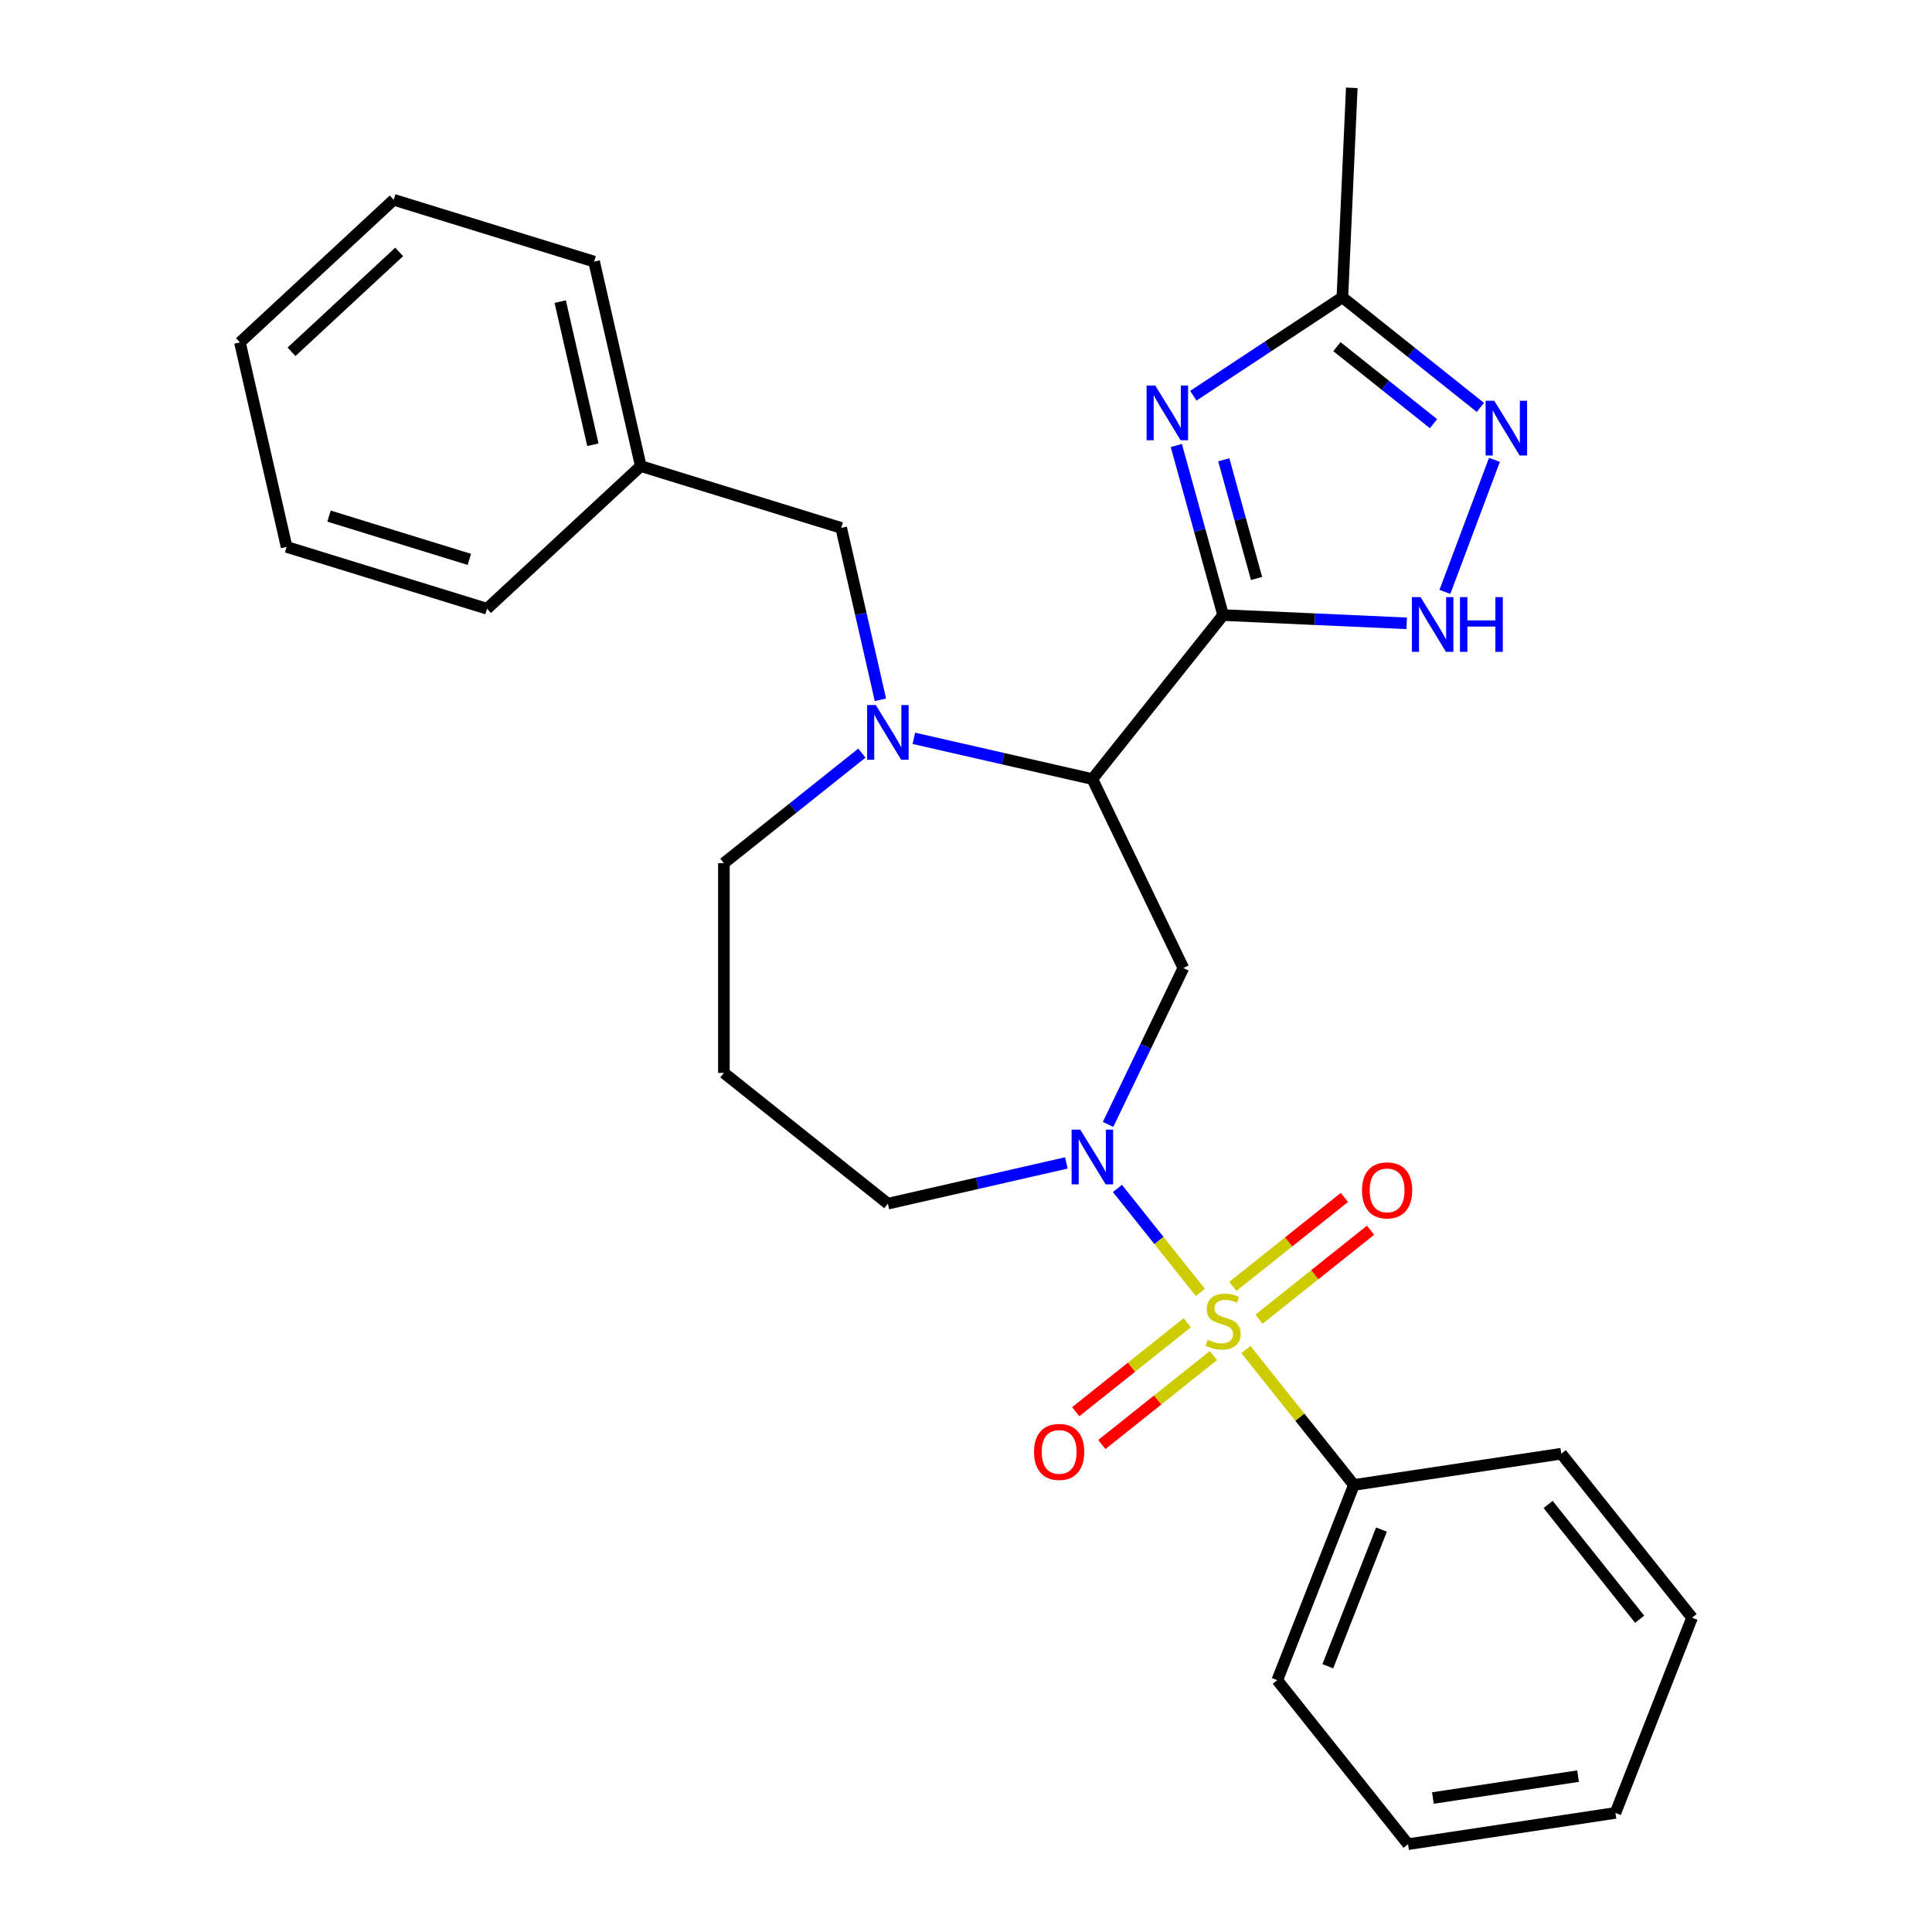 <?xml version='1.0' encoding='iso-8859-1'?>
<svg version='1.1' baseProfile='full'
              xmlns='http://www.w3.org/2000/svg'
                      xmlns:rdkit='http://www.rdkit.org/xml'
                      xmlns:xlink='http://www.w3.org/1999/xlink'
                  xml:space='preserve'
width='1000px' height='1000px' viewBox='0 0 1000 1000'>
<!-- END OF HEADER -->
<rect style='opacity:1.0;fill:#FFFFFF;stroke:none' width='1000' height='1000' x='0' y='0'> </rect>
<path class='bond-2' d='M 621.294,668.946 L 599.838,642.041' style='fill:none;fill-rule:evenodd;stroke:#CCCC00;stroke-width:6px;stroke-linecap:butt;stroke-linejoin:miter;stroke-opacity:1' />
<path class='bond-2' d='M 599.838,642.041 L 578.382,615.137' style='fill:none;fill-rule:evenodd;stroke:#0000FF;stroke-width:6px;stroke-linecap:butt;stroke-linejoin:miter;stroke-opacity:1' />
<path class='bond-9' d='M 651.65,682.818 L 680.523,659.792' style='fill:none;fill-rule:evenodd;stroke:#CCCC00;stroke-width:6px;stroke-linecap:butt;stroke-linejoin:miter;stroke-opacity:1' />
<path class='bond-9' d='M 680.523,659.792 L 709.396,636.767' style='fill:none;fill-rule:evenodd;stroke:#FF0000;stroke-width:6px;stroke-linecap:butt;stroke-linejoin:miter;stroke-opacity:1' />
<path class='bond-9' d='M 638.113,665.842 L 666.986,642.817' style='fill:none;fill-rule:evenodd;stroke:#CCCC00;stroke-width:6px;stroke-linecap:butt;stroke-linejoin:miter;stroke-opacity:1' />
<path class='bond-9' d='M 666.986,642.817 L 695.859,619.792' style='fill:none;fill-rule:evenodd;stroke:#FF0000;stroke-width:6px;stroke-linecap:butt;stroke-linejoin:miter;stroke-opacity:1' />
<path class='bond-10' d='M 614.525,684.653 L 585.652,707.678' style='fill:none;fill-rule:evenodd;stroke:#CCCC00;stroke-width:6px;stroke-linecap:butt;stroke-linejoin:miter;stroke-opacity:1' />
<path class='bond-10' d='M 585.652,707.678 L 556.779,730.704' style='fill:none;fill-rule:evenodd;stroke:#FF0000;stroke-width:6px;stroke-linecap:butt;stroke-linejoin:miter;stroke-opacity:1' />
<path class='bond-10' d='M 628.062,701.629 L 599.19,724.654' style='fill:none;fill-rule:evenodd;stroke:#CCCC00;stroke-width:6px;stroke-linecap:butt;stroke-linejoin:miter;stroke-opacity:1' />
<path class='bond-10' d='M 599.19,724.654 L 570.317,747.679' style='fill:none;fill-rule:evenodd;stroke:#FF0000;stroke-width:6px;stroke-linecap:butt;stroke-linejoin:miter;stroke-opacity:1' />
<path class='bond-11' d='M 644.882,698.525 L 672.828,733.568' style='fill:none;fill-rule:evenodd;stroke:#CCCC00;stroke-width:6px;stroke-linecap:butt;stroke-linejoin:miter;stroke-opacity:1' />
<path class='bond-11' d='M 672.828,733.568 L 700.775,768.612' style='fill:none;fill-rule:evenodd;stroke:#000000;stroke-width:6px;stroke-linecap:butt;stroke-linejoin:miter;stroke-opacity:1' />
<path class='bond-0' d='M 633.088,318.362 L 565.401,403.238' style='fill:none;fill-rule:evenodd;stroke:#000000;stroke-width:6px;stroke-linecap:butt;stroke-linejoin:miter;stroke-opacity:1' />
<path class='bond-3' d='M 633.088,318.362 L 620.976,274.474' style='fill:none;fill-rule:evenodd;stroke:#000000;stroke-width:6px;stroke-linecap:butt;stroke-linejoin:miter;stroke-opacity:1' />
<path class='bond-3' d='M 620.976,274.474 L 608.863,230.587' style='fill:none;fill-rule:evenodd;stroke:#0000FF;stroke-width:6px;stroke-linecap:butt;stroke-linejoin:miter;stroke-opacity:1' />
<path class='bond-3' d='M 650.384,299.419 L 641.905,268.698' style='fill:none;fill-rule:evenodd;stroke:#000000;stroke-width:6px;stroke-linecap:butt;stroke-linejoin:miter;stroke-opacity:1' />
<path class='bond-3' d='M 641.905,268.698 L 633.427,237.977' style='fill:none;fill-rule:evenodd;stroke:#0000FF;stroke-width:6px;stroke-linecap:butt;stroke-linejoin:miter;stroke-opacity:1' />
<path class='bond-6' d='M 633.088,318.362 L 680.587,320.495' style='fill:none;fill-rule:evenodd;stroke:#000000;stroke-width:6px;stroke-linecap:butt;stroke-linejoin:miter;stroke-opacity:1' />
<path class='bond-6' d='M 680.587,320.495 L 728.086,322.628' style='fill:none;fill-rule:evenodd;stroke:#0000FF;stroke-width:6px;stroke-linecap:butt;stroke-linejoin:miter;stroke-opacity:1' />
<path class='bond-1' d='M 565.401,403.238 L 612.504,501.048' style='fill:none;fill-rule:evenodd;stroke:#000000;stroke-width:6px;stroke-linecap:butt;stroke-linejoin:miter;stroke-opacity:1' />
<path class='bond-4' d='M 565.401,403.238 L 519.208,392.695' style='fill:none;fill-rule:evenodd;stroke:#000000;stroke-width:6px;stroke-linecap:butt;stroke-linejoin:miter;stroke-opacity:1' />
<path class='bond-4' d='M 519.208,392.695 L 473.016,382.152' style='fill:none;fill-rule:evenodd;stroke:#0000FF;stroke-width:6px;stroke-linecap:butt;stroke-linejoin:miter;stroke-opacity:1' />
<path class='bond-5' d='M 573.527,581.985 L 593.015,541.517' style='fill:none;fill-rule:evenodd;stroke:#0000FF;stroke-width:6px;stroke-linecap:butt;stroke-linejoin:miter;stroke-opacity:1' />
<path class='bond-5' d='M 593.015,541.517 L 612.504,501.048' style='fill:none;fill-rule:evenodd;stroke:#000000;stroke-width:6px;stroke-linecap:butt;stroke-linejoin:miter;stroke-opacity:1' />
<path class='bond-13' d='M 551.947,601.93 L 505.754,612.473' style='fill:none;fill-rule:evenodd;stroke:#0000FF;stroke-width:6px;stroke-linecap:butt;stroke-linejoin:miter;stroke-opacity:1' />
<path class='bond-13' d='M 505.754,612.473 L 459.562,623.016' style='fill:none;fill-rule:evenodd;stroke:#000000;stroke-width:6px;stroke-linecap:butt;stroke-linejoin:miter;stroke-opacity:1' />
<path class='bond-8' d='M 617.661,204.832 L 656.235,179.369' style='fill:none;fill-rule:evenodd;stroke:#0000FF;stroke-width:6px;stroke-linecap:butt;stroke-linejoin:miter;stroke-opacity:1' />
<path class='bond-8' d='M 656.235,179.369 L 694.809,153.906' style='fill:none;fill-rule:evenodd;stroke:#000000;stroke-width:6px;stroke-linecap:butt;stroke-linejoin:miter;stroke-opacity:1' />
<path class='bond-12' d='M 455.71,362.207 L 445.557,317.724' style='fill:none;fill-rule:evenodd;stroke:#0000FF;stroke-width:6px;stroke-linecap:butt;stroke-linejoin:miter;stroke-opacity:1' />
<path class='bond-12' d='M 445.557,317.724 L 435.404,273.242' style='fill:none;fill-rule:evenodd;stroke:#000000;stroke-width:6px;stroke-linecap:butt;stroke-linejoin:miter;stroke-opacity:1' />
<path class='bond-29' d='M 446.108,389.81 L 410.396,418.289' style='fill:none;fill-rule:evenodd;stroke:#0000FF;stroke-width:6px;stroke-linecap:butt;stroke-linejoin:miter;stroke-opacity:1' />
<path class='bond-29' d='M 410.396,418.289 L 374.685,446.768' style='fill:none;fill-rule:evenodd;stroke:#000000;stroke-width:6px;stroke-linecap:butt;stroke-linejoin:miter;stroke-opacity:1' />
<path class='bond-7' d='M 747.873,306.358 L 773.522,238.017' style='fill:none;fill-rule:evenodd;stroke:#0000FF;stroke-width:6px;stroke-linecap:butt;stroke-linejoin:miter;stroke-opacity:1' />
<path class='bond-30' d='M 766.231,210.864 L 730.52,182.385' style='fill:none;fill-rule:evenodd;stroke:#0000FF;stroke-width:6px;stroke-linecap:butt;stroke-linejoin:miter;stroke-opacity:1' />
<path class='bond-30' d='M 730.52,182.385 L 694.809,153.906' style='fill:none;fill-rule:evenodd;stroke:#000000;stroke-width:6px;stroke-linecap:butt;stroke-linejoin:miter;stroke-opacity:1' />
<path class='bond-30' d='M 741.981,219.296 L 716.983,199.361' style='fill:none;fill-rule:evenodd;stroke:#0000FF;stroke-width:6px;stroke-linecap:butt;stroke-linejoin:miter;stroke-opacity:1' />
<path class='bond-30' d='M 716.983,199.361 L 691.985,179.425' style='fill:none;fill-rule:evenodd;stroke:#000000;stroke-width:6px;stroke-linecap:butt;stroke-linejoin:miter;stroke-opacity:1' />
<path class='bond-17' d='M 694.809,153.906 L 699.679,45.455' style='fill:none;fill-rule:evenodd;stroke:#000000;stroke-width:6px;stroke-linecap:butt;stroke-linejoin:miter;stroke-opacity:1' />
<path class='bond-18' d='M 700.775,768.612 L 661.113,869.669' style='fill:none;fill-rule:evenodd;stroke:#000000;stroke-width:6px;stroke-linecap:butt;stroke-linejoin:miter;stroke-opacity:1' />
<path class='bond-18' d='M 715.037,791.703 L 687.273,862.443' style='fill:none;fill-rule:evenodd;stroke:#000000;stroke-width:6px;stroke-linecap:butt;stroke-linejoin:miter;stroke-opacity:1' />
<path class='bond-19' d='M 700.775,768.612 L 808.123,752.432' style='fill:none;fill-rule:evenodd;stroke:#000000;stroke-width:6px;stroke-linecap:butt;stroke-linejoin:miter;stroke-opacity:1' />
<path class='bond-16' d='M 435.404,273.242 L 331.666,241.243' style='fill:none;fill-rule:evenodd;stroke:#000000;stroke-width:6px;stroke-linecap:butt;stroke-linejoin:miter;stroke-opacity:1' />
<path class='bond-15' d='M 459.562,623.016 L 374.685,555.329' style='fill:none;fill-rule:evenodd;stroke:#000000;stroke-width:6px;stroke-linecap:butt;stroke-linejoin:miter;stroke-opacity:1' />
<path class='bond-14' d='M 374.685,446.768 L 374.685,555.329' style='fill:none;fill-rule:evenodd;stroke:#000000;stroke-width:6px;stroke-linecap:butt;stroke-linejoin:miter;stroke-opacity:1' />
<path class='bond-20' d='M 331.666,241.243 L 307.509,135.403' style='fill:none;fill-rule:evenodd;stroke:#000000;stroke-width:6px;stroke-linecap:butt;stroke-linejoin:miter;stroke-opacity:1' />
<path class='bond-20' d='M 306.875,230.198 L 289.965,156.111' style='fill:none;fill-rule:evenodd;stroke:#000000;stroke-width:6px;stroke-linecap:butt;stroke-linejoin:miter;stroke-opacity:1' />
<path class='bond-21' d='M 331.666,241.243 L 252.085,315.083' style='fill:none;fill-rule:evenodd;stroke:#000000;stroke-width:6px;stroke-linecap:butt;stroke-linejoin:miter;stroke-opacity:1' />
<path class='bond-23' d='M 661.113,869.669 L 728.8,954.545' style='fill:none;fill-rule:evenodd;stroke:#000000;stroke-width:6px;stroke-linecap:butt;stroke-linejoin:miter;stroke-opacity:1' />
<path class='bond-22' d='M 808.123,752.432 L 875.81,837.308' style='fill:none;fill-rule:evenodd;stroke:#000000;stroke-width:6px;stroke-linecap:butt;stroke-linejoin:miter;stroke-opacity:1' />
<path class='bond-22' d='M 801.301,778.701 L 848.682,838.114' style='fill:none;fill-rule:evenodd;stroke:#000000;stroke-width:6px;stroke-linecap:butt;stroke-linejoin:miter;stroke-opacity:1' />
<path class='bond-25' d='M 307.509,135.403 L 203.771,103.404' style='fill:none;fill-rule:evenodd;stroke:#000000;stroke-width:6px;stroke-linecap:butt;stroke-linejoin:miter;stroke-opacity:1' />
<path class='bond-24' d='M 252.085,315.083 L 148.347,283.084' style='fill:none;fill-rule:evenodd;stroke:#000000;stroke-width:6px;stroke-linecap:butt;stroke-linejoin:miter;stroke-opacity:1' />
<path class='bond-24' d='M 242.924,289.536 L 170.308,267.136' style='fill:none;fill-rule:evenodd;stroke:#000000;stroke-width:6px;stroke-linecap:butt;stroke-linejoin:miter;stroke-opacity:1' />
<path class='bond-27' d='M 875.81,837.308 L 836.148,938.365' style='fill:none;fill-rule:evenodd;stroke:#000000;stroke-width:6px;stroke-linecap:butt;stroke-linejoin:miter;stroke-opacity:1' />
<path class='bond-28' d='M 728.8,954.545 L 836.148,938.365' style='fill:none;fill-rule:evenodd;stroke:#000000;stroke-width:6px;stroke-linecap:butt;stroke-linejoin:miter;stroke-opacity:1' />
<path class='bond-28' d='M 741.666,930.649 L 816.81,919.323' style='fill:none;fill-rule:evenodd;stroke:#000000;stroke-width:6px;stroke-linecap:butt;stroke-linejoin:miter;stroke-opacity:1' />
<path class='bond-26' d='M 148.347,283.084 L 124.19,177.245' style='fill:none;fill-rule:evenodd;stroke:#000000;stroke-width:6px;stroke-linecap:butt;stroke-linejoin:miter;stroke-opacity:1' />
<path class='bond-31' d='M 203.771,103.404 L 124.19,177.245' style='fill:none;fill-rule:evenodd;stroke:#000000;stroke-width:6px;stroke-linecap:butt;stroke-linejoin:miter;stroke-opacity:1' />
<path class='bond-31' d='M 206.602,130.397 L 150.895,182.085' style='fill:none;fill-rule:evenodd;stroke:#000000;stroke-width:6px;stroke-linecap:butt;stroke-linejoin:miter;stroke-opacity:1' />
<path  class='atom-0' d='M 625.088 693.455
Q 625.408 693.575, 626.728 694.135
Q 628.048 694.695, 629.488 695.055
Q 630.968 695.375, 632.408 695.375
Q 635.088 695.375, 636.648 694.095
Q 638.208 692.775, 638.208 690.495
Q 638.208 688.935, 637.408 687.975
Q 636.648 687.015, 635.448 686.495
Q 634.248 685.975, 632.248 685.375
Q 629.728 684.615, 628.208 683.895
Q 626.728 683.175, 625.648 681.655
Q 624.608 680.135, 624.608 677.575
Q 624.608 674.015, 627.008 671.815
Q 629.448 669.615, 634.248 669.615
Q 637.528 669.615, 641.248 671.175
L 640.328 674.255
Q 636.928 672.855, 634.368 672.855
Q 631.608 672.855, 630.088 674.015
Q 628.568 675.135, 628.608 677.095
Q 628.608 678.615, 629.368 679.535
Q 630.168 680.455, 631.288 680.975
Q 632.448 681.495, 634.368 682.095
Q 636.928 682.895, 638.448 683.695
Q 639.968 684.495, 641.048 686.135
Q 642.168 687.735, 642.168 690.495
Q 642.168 694.415, 639.528 696.535
Q 636.928 698.615, 632.568 698.615
Q 630.048 698.615, 628.128 698.055
Q 626.248 697.535, 624.008 696.615
L 625.088 693.455
' fill='#CCCC00'/>
<path  class='atom-3' d='M 559.141 584.699
L 568.421 599.699
Q 569.341 601.179, 570.821 603.859
Q 572.301 606.539, 572.381 606.699
L 572.381 584.699
L 576.141 584.699
L 576.141 613.019
L 572.261 613.019
L 562.301 596.619
Q 561.141 594.699, 559.901 592.499
Q 558.701 590.299, 558.341 589.619
L 558.341 613.019
L 554.661 613.019
L 554.661 584.699
L 559.141 584.699
' fill='#0000FF'/>
<path  class='atom-4' d='M 597.946 199.553
L 607.226 214.553
Q 608.146 216.033, 609.626 218.713
Q 611.106 221.393, 611.186 221.553
L 611.186 199.553
L 614.946 199.553
L 614.946 227.873
L 611.066 227.873
L 601.106 211.473
Q 599.946 209.553, 598.706 207.353
Q 597.506 205.153, 597.146 204.473
L 597.146 227.873
L 593.466 227.873
L 593.466 199.553
L 597.946 199.553
' fill='#0000FF'/>
<path  class='atom-5' d='M 453.302 364.921
L 462.582 379.921
Q 463.502 381.401, 464.982 384.081
Q 466.462 386.761, 466.542 386.921
L 466.542 364.921
L 470.302 364.921
L 470.302 393.241
L 466.422 393.241
L 456.462 376.841
Q 455.302 374.921, 454.062 372.721
Q 452.862 370.521, 452.502 369.841
L 452.502 393.241
L 448.822 393.241
L 448.822 364.921
L 453.302 364.921
' fill='#0000FF'/>
<path  class='atom-7' d='M 735.28 309.072
L 744.56 324.072
Q 745.48 325.552, 746.96 328.232
Q 748.44 330.912, 748.52 331.072
L 748.52 309.072
L 752.28 309.072
L 752.28 337.392
L 748.4 337.392
L 738.44 320.992
Q 737.28 319.072, 736.04 316.872
Q 734.84 314.672, 734.48 313.992
L 734.48 337.392
L 730.8 337.392
L 730.8 309.072
L 735.28 309.072
' fill='#0000FF'/>
<path  class='atom-7' d='M 755.68 309.072
L 759.52 309.072
L 759.52 321.112
L 774 321.112
L 774 309.072
L 777.84 309.072
L 777.84 337.392
L 774 337.392
L 774 324.312
L 759.52 324.312
L 759.52 337.392
L 755.68 337.392
L 755.68 309.072
' fill='#0000FF'/>
<path  class='atom-8' d='M 773.425 207.433
L 782.705 222.433
Q 783.625 223.913, 785.105 226.593
Q 786.585 229.273, 786.665 229.433
L 786.665 207.433
L 790.425 207.433
L 790.425 235.753
L 786.545 235.753
L 776.585 219.353
Q 775.425 217.433, 774.185 215.233
Q 772.985 213.033, 772.625 212.353
L 772.625 235.753
L 768.945 235.753
L 768.945 207.433
L 773.425 207.433
' fill='#0000FF'/>
<path  class='atom-10' d='M 704.964 616.129
Q 704.964 609.329, 708.324 605.529
Q 711.684 601.729, 717.964 601.729
Q 724.244 601.729, 727.604 605.529
Q 730.964 609.329, 730.964 616.129
Q 730.964 623.009, 727.564 626.929
Q 724.164 630.809, 717.964 630.809
Q 711.724 630.809, 708.324 626.929
Q 704.964 623.049, 704.964 616.129
M 717.964 627.609
Q 722.284 627.609, 724.604 624.729
Q 726.964 621.809, 726.964 616.129
Q 726.964 610.569, 724.604 607.769
Q 722.284 604.929, 717.964 604.929
Q 713.644 604.929, 711.284 607.729
Q 708.964 610.529, 708.964 616.129
Q 708.964 621.849, 711.284 624.729
Q 713.644 627.609, 717.964 627.609
' fill='#FF0000'/>
<path  class='atom-11' d='M 535.211 751.502
Q 535.211 744.702, 538.571 740.902
Q 541.931 737.102, 548.211 737.102
Q 554.491 737.102, 557.851 740.902
Q 561.211 744.702, 561.211 751.502
Q 561.211 758.382, 557.811 762.302
Q 554.411 766.182, 548.211 766.182
Q 541.971 766.182, 538.571 762.302
Q 535.211 758.422, 535.211 751.502
M 548.211 762.982
Q 552.531 762.982, 554.851 760.102
Q 557.211 757.182, 557.211 751.502
Q 557.211 745.942, 554.851 743.142
Q 552.531 740.302, 548.211 740.302
Q 543.891 740.302, 541.531 743.102
Q 539.211 745.902, 539.211 751.502
Q 539.211 757.222, 541.531 760.102
Q 543.891 762.982, 548.211 762.982
' fill='#FF0000'/>
</svg>
